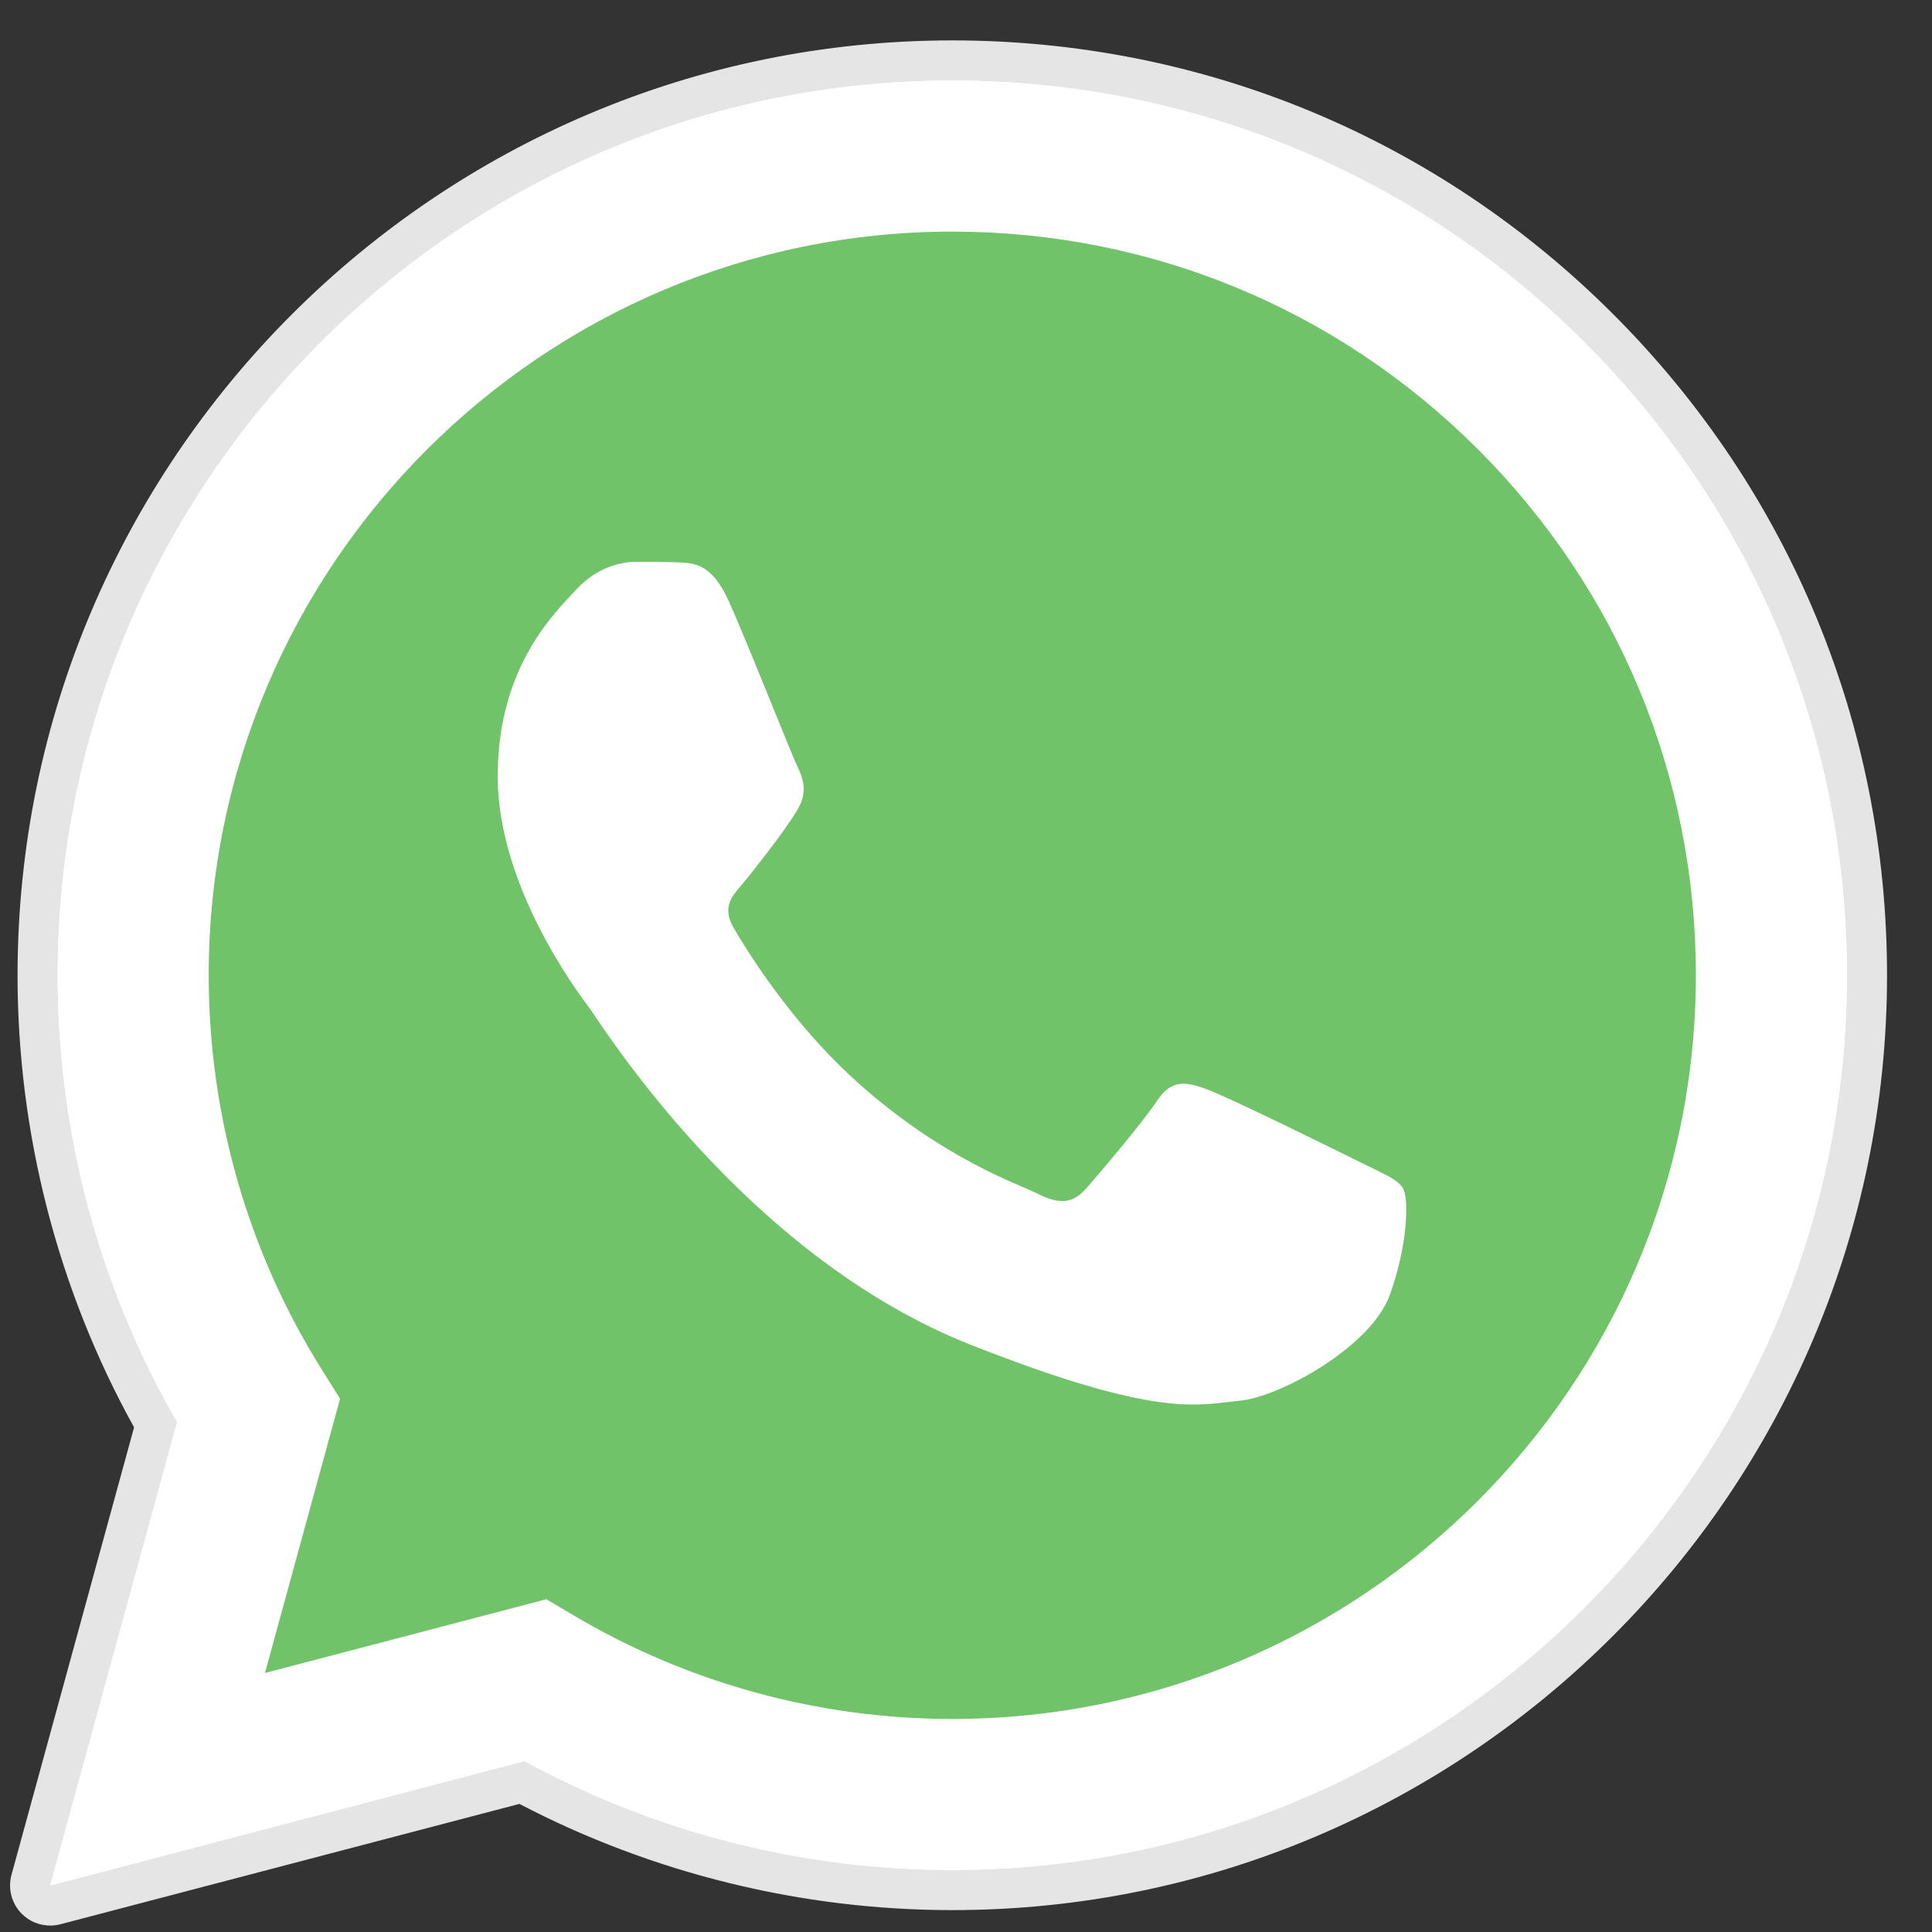 <?xml version="1.0" encoding="UTF-8"?> <svg xmlns="http://www.w3.org/2000/svg" width="33" height="33" viewBox="0 0 33 33" fill="none"><rect x="0" y="0" width="33" height="33" fill="#333333" stroke="none"/> <g clip-path="url(#clip0)"> <path d="M0.857 32.89C0.676 32.89 0.501 32.819 0.37 32.687C0.198 32.513 0.132 32.261 0.196 32.025L2.29 24.38C0.986 22.024 0.299 19.358 0.3 16.651C0.304 7.85 7.466 0.69 16.267 0.69C20.535 0.692 24.546 2.355 27.56 5.372C30.574 8.389 32.233 12.399 32.232 16.664C32.228 25.465 25.066 32.626 16.267 32.626C16.267 32.626 16.26 32.626 16.26 32.626C13.689 32.625 11.141 31.998 8.872 30.812L1.031 32.868C0.973 32.883 0.915 32.89 0.857 32.89Z" fill="#E5E5E5"></path> <path d="M0.857 32.206L3.025 24.29C1.688 21.973 0.984 19.345 0.985 16.652C0.989 8.229 7.843 1.376 16.266 1.376C20.354 1.378 24.19 2.969 27.075 5.856C29.96 8.744 31.549 12.582 31.547 16.664C31.543 25.087 24.688 31.941 16.266 31.941C16.266 31.941 16.267 31.941 16.266 31.941H16.26C13.702 31.94 11.19 31.299 8.958 30.081L0.857 32.206ZM9.333 27.316L9.797 27.591C11.747 28.748 13.982 29.36 16.262 29.361H16.266C23.266 29.361 28.964 23.665 28.967 16.663C28.968 13.27 27.648 10.08 25.25 7.68C22.852 5.28 19.664 3.958 16.271 3.956C9.265 3.956 3.568 9.652 3.565 16.653C3.564 19.052 4.236 21.389 5.507 23.41L5.809 23.891L4.526 28.576L9.333 27.316Z" fill="white"></path> <path d="M1.389 31.672L3.482 24.029C2.19 21.793 1.512 19.255 1.512 16.656C1.515 8.525 8.133 1.909 16.264 1.909C20.21 1.911 23.914 3.447 26.699 6.234C29.484 9.022 31.017 12.727 31.016 16.668C31.012 24.8 24.394 31.416 16.265 31.416C16.264 31.416 16.265 31.416 16.265 31.416H16.258C13.789 31.415 11.363 30.795 9.209 29.621L1.389 31.672Z" fill="#70C368"></path> <path d="M0.857 32.206L3.025 24.29C1.688 21.973 0.984 19.345 0.985 16.652C0.989 8.229 7.843 1.376 16.266 1.376C20.354 1.378 24.19 2.969 27.075 5.856C29.96 8.744 31.549 12.582 31.547 16.664C31.543 25.087 24.688 31.941 16.266 31.941C16.266 31.941 16.267 31.941 16.266 31.941H16.26C13.702 31.94 11.19 31.299 8.958 30.081L0.857 32.206ZM9.333 27.316L9.797 27.591C11.747 28.748 13.982 29.36 16.262 29.361H16.266C23.266 29.361 28.964 23.665 28.967 16.663C28.968 13.27 27.648 10.08 25.25 7.68C22.852 5.28 19.664 3.958 16.271 3.956C9.265 3.956 3.568 9.652 3.565 16.653C3.564 19.052 4.236 21.389 5.507 23.41L5.809 23.891L4.526 28.576L9.333 27.316Z" fill="white"></path> <path fill-rule="evenodd" clip-rule="evenodd" d="M12.447 10.265C12.161 9.63 11.86 9.617 11.588 9.606C11.365 9.596 11.11 9.597 10.856 9.597C10.602 9.597 10.188 9.692 9.838 10.075C9.488 10.457 8.501 11.38 8.501 13.259C8.501 15.138 9.87 16.953 10.061 17.208C10.252 17.463 12.702 21.441 16.583 22.971C19.808 24.244 20.464 23.991 21.165 23.927C21.865 23.863 23.424 23.003 23.742 22.112C24.06 21.22 24.06 20.456 23.964 20.296C23.869 20.137 23.614 20.042 23.233 19.851C22.851 19.66 20.974 18.736 20.624 18.609C20.274 18.481 20.019 18.418 19.765 18.8C19.51 19.182 18.779 20.042 18.556 20.296C18.333 20.551 18.11 20.583 17.729 20.392C17.347 20.201 16.117 19.798 14.658 18.497C13.523 17.485 12.757 16.235 12.534 15.853C12.311 15.471 12.53 15.283 12.702 15.074C13.01 14.698 13.528 14.023 13.656 13.769C13.783 13.514 13.719 13.291 13.624 13.1C13.528 12.909 12.786 11.021 12.447 10.265Z" fill="white"></path> </g> <defs> <clipPath id="clip0"> <rect width="32.2" height="32.2" fill="white" transform="translate(0.109 0.69)"></rect> </clipPath> </defs> </svg> 